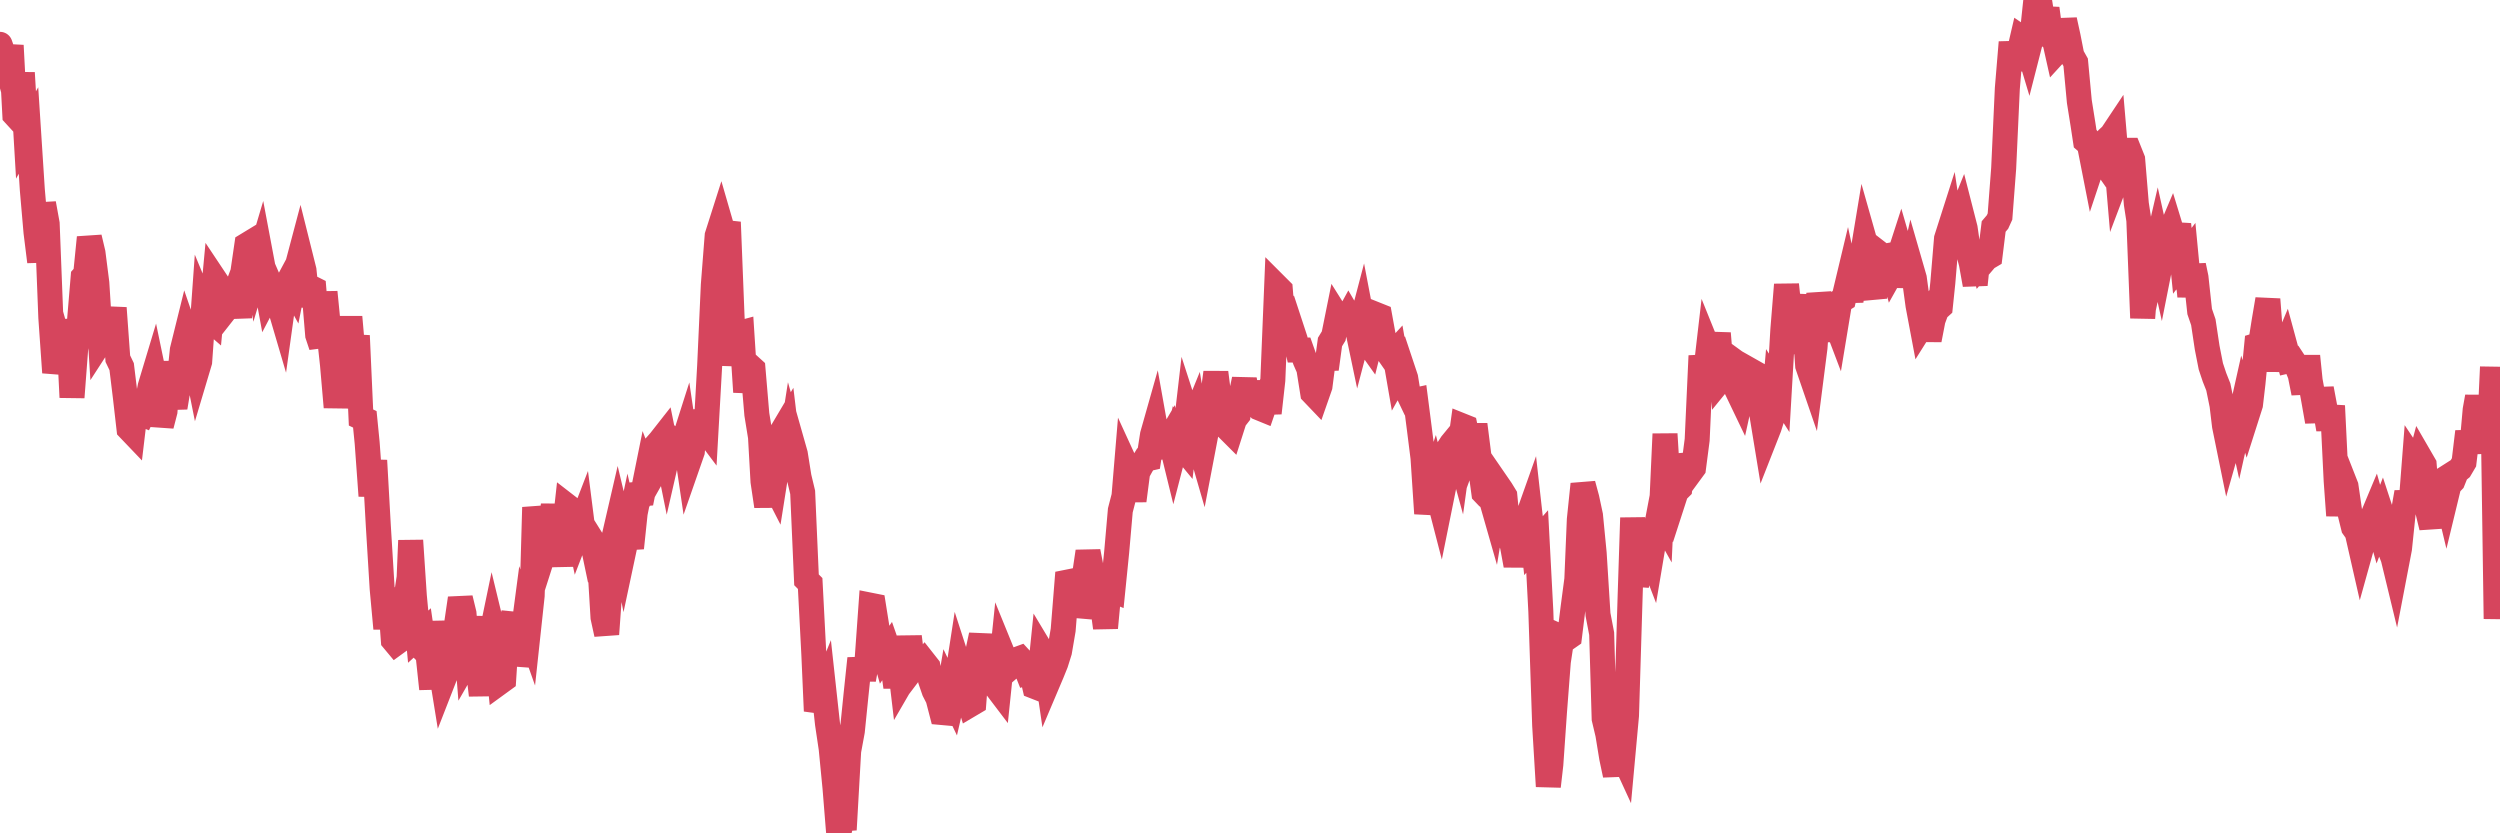 <?xml version="1.0"?><svg width="150px" height="50px" xmlns="http://www.w3.org/2000/svg" xmlns:xlink="http://www.w3.org/1999/xlink"> <polyline fill="none" stroke="#d6455d" stroke-width="1.5px" stroke-linecap="round" stroke-miterlimit="5" points="0.00,2.66 0.22,3.29 0.45,4.12 0.67,2.73 0.89,6.89 1.12,7.14 1.34,4.37 1.56,8.10 1.71,7.83 1.94,11.39 2.16,13.93 2.38,15.70 2.61,12.21 2.83,13.42 3.05,19.06 3.28,22.35 3.42,21.74 3.65,20.97 3.87,21.75 4.09,19.18 4.32,23.84 4.54,20.94 4.76,19.37 4.99,16.62 5.14,16.45 5.36,14.25 5.58,15.18 5.81,16.98 6.03,20.49 6.25,20.15 6.48,19.74 6.70,19.44 6.85,18.48 7.07,21.52 7.30,22.00 7.52,23.81 7.74,25.73 7.96,25.96 8.19,24.03 8.41,24.80 8.56,24.86 8.78,24.39 9.01,23.19 9.23,22.46 9.45,23.52 9.68,25.53 9.90,24.68 10.12,21.71 10.27,23.43 10.50,24.45 10.72,23.12 10.94,21.00 11.17,20.07 11.39,20.71 11.61,21.02 11.84,22.17 11.98,21.70 12.21,18.49 12.43,19.02 12.65,19.21 12.88,16.75 13.10,17.08 13.32,17.46 13.55,17.55 13.70,18.37 13.92,18.09 14.14,17.50 14.37,19.04 14.59,16.21 14.81,14.70 15.04,14.56 15.26,15.08 15.41,15.98 15.63,15.24 15.86,16.46 16.08,17.66 16.30,17.24 16.53,17.77 16.75,18.30 16.90,18.81 17.12,17.23 17.34,16.82 17.57,17.24 17.79,16.13 18.01,15.30 18.24,16.22 18.46,18.38 18.61,17.23 18.83,17.34 19.06,20.10 19.28,20.76 19.50,17.53 19.73,19.86 19.95,21.89 20.17,24.43 20.32,23.12 20.55,22.49 20.77,21.69 20.99,19.02 21.22,21.66 21.44,20.14 21.66,25.05 21.89,25.16 22.03,26.58 22.26,29.75 22.48,27.63 22.70,31.56 22.93,35.32 23.15,37.71 23.37,35.29 23.60,38.41 23.75,38.59 23.97,38.43 24.19,36.99 24.42,37.70 24.64,32.43 24.86,35.75 25.09,38.20 25.31,38.00 25.46,39.04 25.68,39.26 25.90,41.33 26.13,37.30 26.35,39.53 26.57,40.89 26.80,40.30 27.02,38.97 27.17,38.72 27.39,37.47 27.62,35.90 27.84,36.81 28.06,39.57 28.29,39.17 28.51,37.01 28.73,40.43 28.88,41.71 29.11,39.14 29.33,38.81 29.55,37.75 29.78,38.70 30.00,40.93 30.22,40.77 30.45,37.20 30.59,37.64 30.82,36.82 31.04,39.90 31.26,38.90 31.49,37.16 31.71,37.78 31.93,35.74 32.08,30.44 32.31,31.73 32.53,31.95 32.75,32.78 32.98,32.06 33.20,30.30 33.42,32.25 33.65,33.94 33.80,32.34 34.02,30.35 34.24,30.52 34.47,30.85 34.69,31.87 34.91,31.30 35.14,33.11 35.36,32.15 35.51,32.39 35.73,33.44 35.95,33.22 36.18,37.04 36.40,38.05 36.62,35.00 36.85,32.19 37.07,31.24 37.22,31.87 37.44,32.99 37.67,31.91 37.89,32.88 38.11,30.79 38.34,29.65 38.56,29.63 38.78,28.54 38.93,28.93 39.15,28.54 39.38,26.71 39.60,26.46 39.82,26.18 40.05,27.32 40.27,26.36 40.49,26.56 40.64,27.09 40.87,26.95 41.09,26.26 41.31,27.75 41.54,27.09 41.76,24.67 41.98,25.54 42.21,25.64 42.36,25.84 42.58,21.93 42.80,17.09 43.03,14.14 43.25,13.45 43.47,14.21 43.70,13.33 43.92,18.92 44.07,21.92 44.29,20.02 44.51,19.96 44.74,23.52 44.96,21.94 45.18,22.14 45.41,24.86 45.63,26.22 45.78,28.89 46.00,30.37 46.23,28.66 46.45,29.09 46.67,27.70 46.90,25.92 47.12,25.55 47.34,27.39 47.49,26.43 47.72,27.24 47.94,28.62 48.16,29.54 48.39,34.79 48.61,35.01 48.83,39.25 48.98,42.66 49.20,41.98 49.43,41.42 49.65,43.43 49.87,44.91 50.10,47.27 50.32,50.00 50.54,49.13 50.69,49.12 50.92,45.06 51.14,43.87 51.36,41.70 51.59,39.51 51.81,40.77 52.03,39.54 52.26,36.32 52.41,36.35 52.63,37.73 52.85,38.47 53.08,39.28 53.30,38.96 53.52,39.59 53.75,41.22 53.97,39.61 54.12,40.88 54.34,40.50 54.56,38.20 54.79,40.08 55.01,39.79 55.23,40.01 55.46,39.73 55.68,40.01 55.83,40.81 56.05,41.45 56.28,41.90 56.50,42.75 56.72,42.77 56.95,41.41 57.17,41.87 57.39,40.92 57.54,39.95 57.76,40.63 57.99,41.57 58.21,42.28 58.43,42.15 58.66,39.14 58.88,38.11 59.10,39.84 59.25,40.07 59.48,40.80 59.70,41.13 59.92,41.42 60.15,39.20 60.37,39.74 60.59,40.07 60.82,39.87 60.97,39.58 61.19,39.50 61.41,39.74 61.64,40.32 61.86,40.24 62.08,41.19 62.31,41.28 62.53,39.13 62.68,39.38 62.90,40.88 63.12,40.36 63.35,39.79 63.57,39.09 63.79,37.80 64.02,34.93 64.17,34.90 64.39,35.43 64.61,36.34 64.84,36.36 65.06,34.58 65.28,33.09 65.51,34.28 65.73,36.15 65.88,36.99 66.10,35.96 66.33,37.67 66.55,35.32 66.77,35.41 67.00,33.13 67.22,30.62 67.44,29.77 67.59,27.97 67.81,28.45 68.04,30.04 68.26,28.34 68.48,27.94 68.71,27.56 68.93,27.51 69.15,26.09 69.30,25.56 69.53,26.85 69.75,26.80 69.97,26.67 70.20,26.28 70.42,27.18 70.64,26.33 70.87,26.73 71.01,26.90 71.24,24.92 71.46,25.60 71.68,25.06 71.91,26.46 72.13,27.22 72.35,26.07 72.58,24.42 72.73,24.01 72.95,22.35 73.17,24.08 73.40,24.77 73.62,25.67 73.84,25.89 74.07,25.17 74.29,24.89 74.44,23.82 74.66,22.76 74.89,24.22 75.11,22.93 75.33,24.21 75.56,24.48 75.78,24.57 76.00,23.93 76.15,24.78 76.37,22.81 76.60,17.17 76.82,17.39 77.04,20.14 77.27,20.13 77.49,19.69 77.71,20.36 77.86,21.00 78.09,21.00 78.31,21.62 78.53,22.12 78.76,23.57 78.98,23.80 79.20,23.17 79.43,21.38 79.58,22.14 79.80,20.52 80.02,20.16 80.25,19.02 80.47,19.37 80.69,19.37 80.92,18.95 81.06,19.19 81.29,18.99 81.51,20.04 81.73,19.20 81.96,20.40 82.18,20.71 82.40,19.83 82.63,18.90 82.78,18.96 83.00,20.17 83.22,21.07 83.45,21.40 83.67,21.16 83.89,22.43 84.12,22.02 84.34,22.68 84.49,23.60 84.71,24.06 84.94,24.01 85.16,25.72 85.38,27.47 85.60,30.81 85.83,29.44 86.05,28.78 86.20,29.38 86.42,30.23 86.65,29.09 86.87,26.97 87.09,26.63 87.32,26.35 87.54,27.15 87.76,25.56 87.91,25.62 88.14,26.73 88.36,26.13 88.58,26.13 88.81,27.95 89.03,29.57 89.25,29.80 89.48,29.98 89.62,30.47 89.85,29.07 90.07,29.39 90.29,29.75 90.52,32.15 90.74,32.72 90.96,33.92 91.19,32.75 91.34,32.05 91.56,31.31 91.78,30.69 92.01,32.74 92.23,32.49 92.45,36.68 92.68,43.52 92.90,47.18 93.05,45.87 93.27,42.70 93.50,39.70 93.72,38.25 93.94,38.35 94.17,38.19 94.39,36.42 94.61,34.76 94.76,31.17 94.98,29.05 95.21,29.90 95.43,30.93 95.65,33.19 95.88,36.87 96.10,38.02 96.25,43.12 96.47,44.05 96.70,45.46 96.92,46.50 97.14,44.83 97.37,45.33 97.59,42.93 97.81,35.69 97.96,31.07 98.19,35.13 98.41,33.98 98.63,31.81 98.86,32.79 99.08,33.36 99.30,32.05 99.53,30.84 99.67,31.09 99.90,26.04 100.12,29.61 100.34,30.22 100.57,29.51 100.79,29.29 101.01,27.31 101.24,28.10 101.39,28.38 101.61,28.08 101.83,26.39 102.06,21.35 102.28,22.83 102.50,20.94 102.73,21.51 102.95,21.02 103.10,20.00 103.32,22.67 103.54,22.40 103.77,21.46 103.99,21.62 104.21,23.39 104.44,23.87 104.66,22.87 104.81,23.90 105.03,22.23 105.26,22.36 105.48,23.56 105.70,24.80 105.93,26.20 106.15,25.64 106.37,24.94 106.52,23.21 106.75,23.57 106.97,19.80 107.19,17.08 107.42,19.24 107.64,17.69 107.86,21.18 108.09,19.88 108.23,18.69 108.46,21.94 108.68,22.58 108.90,20.86 109.13,17.62 109.35,18.72 109.57,20.45 109.80,18.27 109.95,18.83 110.17,19.41 110.39,18.08 110.62,17.94 110.84,17.02 111.06,18.05 111.29,16.55 111.51,16.15 111.66,15.79 111.88,14.46 112.11,15.27 112.33,17.25 112.55,17.23 112.78,15.22 113.00,15.39 113.15,15.36 113.37,15.32 113.59,16.17 113.82,15.76 114.04,15.08 114.26,15.84 114.49,17.15 114.71,16.18 114.86,16.70 115.08,18.32 115.31,19.54 115.53,19.19 115.75,20.39 115.98,19.20 116.20,18.60 116.42,18.40 116.57,16.96 116.79,14.32 117.02,13.60 117.24,15.05 117.46,13.41 117.69,12.84 117.91,13.70 118.13,15.23 118.28,15.80 118.51,17.08 118.73,14.97 118.95,15.77 119.18,15.50 119.40,15.37 119.62,13.59 119.85,13.32 120.00,12.99 120.22,10.10 120.44,5.31 120.67,2.54 120.89,4.12 121.11,3.29 121.34,2.30 121.56,2.45 121.71,2.95 121.93,2.09 122.15,0.00 122.38,0.09 122.60,1.49 122.82,0.51 123.05,2.24 123.27,2.41 123.42,3.08 123.64,2.84 123.87,1.20 124.09,2.21 124.31,3.33 124.54,3.74 124.76,6.09 124.98,7.47 125.13,8.46 125.36,8.66 125.58,9.78 125.80,9.12 126.03,9.45 126.25,8.54 126.47,8.31 126.70,8.10 126.84,7.89 127.07,10.58 127.29,10.00 127.51,9.02 127.74,9.02 127.96,9.57 128.18,12.23 128.33,13.21 128.56,19.08 128.78,16.26 129.00,16.66 129.23,15.58 129.45,14.63 129.67,15.62 129.90,14.46 130.05,14.30 130.27,13.78 130.49,14.50 130.72,13.46 130.94,15.65 131.16,15.36 131.39,17.78 131.61,15.93 131.76,16.65 131.98,18.69 132.20,19.33 132.43,20.86 132.65,21.98 132.87,22.64 133.10,23.22 133.32,24.30 133.47,25.55 133.69,26.63 133.92,25.82 134.14,24.28 134.36,25.28 134.59,24.25 134.81,24.96 135.03,24.27 135.18,22.98 135.40,20.72 135.63,20.65 135.85,19.26 136.07,17.96 136.30,20.96 136.52,20.93 136.74,22.19 136.89,21.38 137.12,20.83 137.34,21.64 137.56,21.59 137.79,21.94 138.01,22.48 138.23,23.58 138.46,21.37 138.61,22.84 138.83,24.04 139.05,25.29 139.28,23.32 139.50,24.49 139.72,25.75 139.95,24.35 140.17,28.85 140.32,30.93 140.54,28.61 140.76,29.17 140.99,30.75 141.21,31.64 141.43,31.95 141.66,32.96 141.88,32.17 142.03,32.03 142.25,31.23 142.48,30.68 142.70,31.45 142.92,30.88 143.15,31.58 143.37,32.92 143.59,33.49 143.74,34.11 143.97,32.91 144.19,30.79 144.41,29.54 144.64,30.57 144.86,27.73 145.08,28.06 145.23,27.50 145.45,27.88 145.68,30.73 145.90,31.64 146.12,29.56 146.35,28.94 146.57,28.80 146.79,29.72 146.94,29.10 147.17,28.86 147.39,28.31 147.61,28.13 147.84,27.74 148.06,25.90 148.28,27.17 148.51,24.59 148.65,23.81 148.88,25.14 149.10,25.37 149.32,26.98 149.55,22.02 149.77,37.13 150.00,31.40 "/></svg>